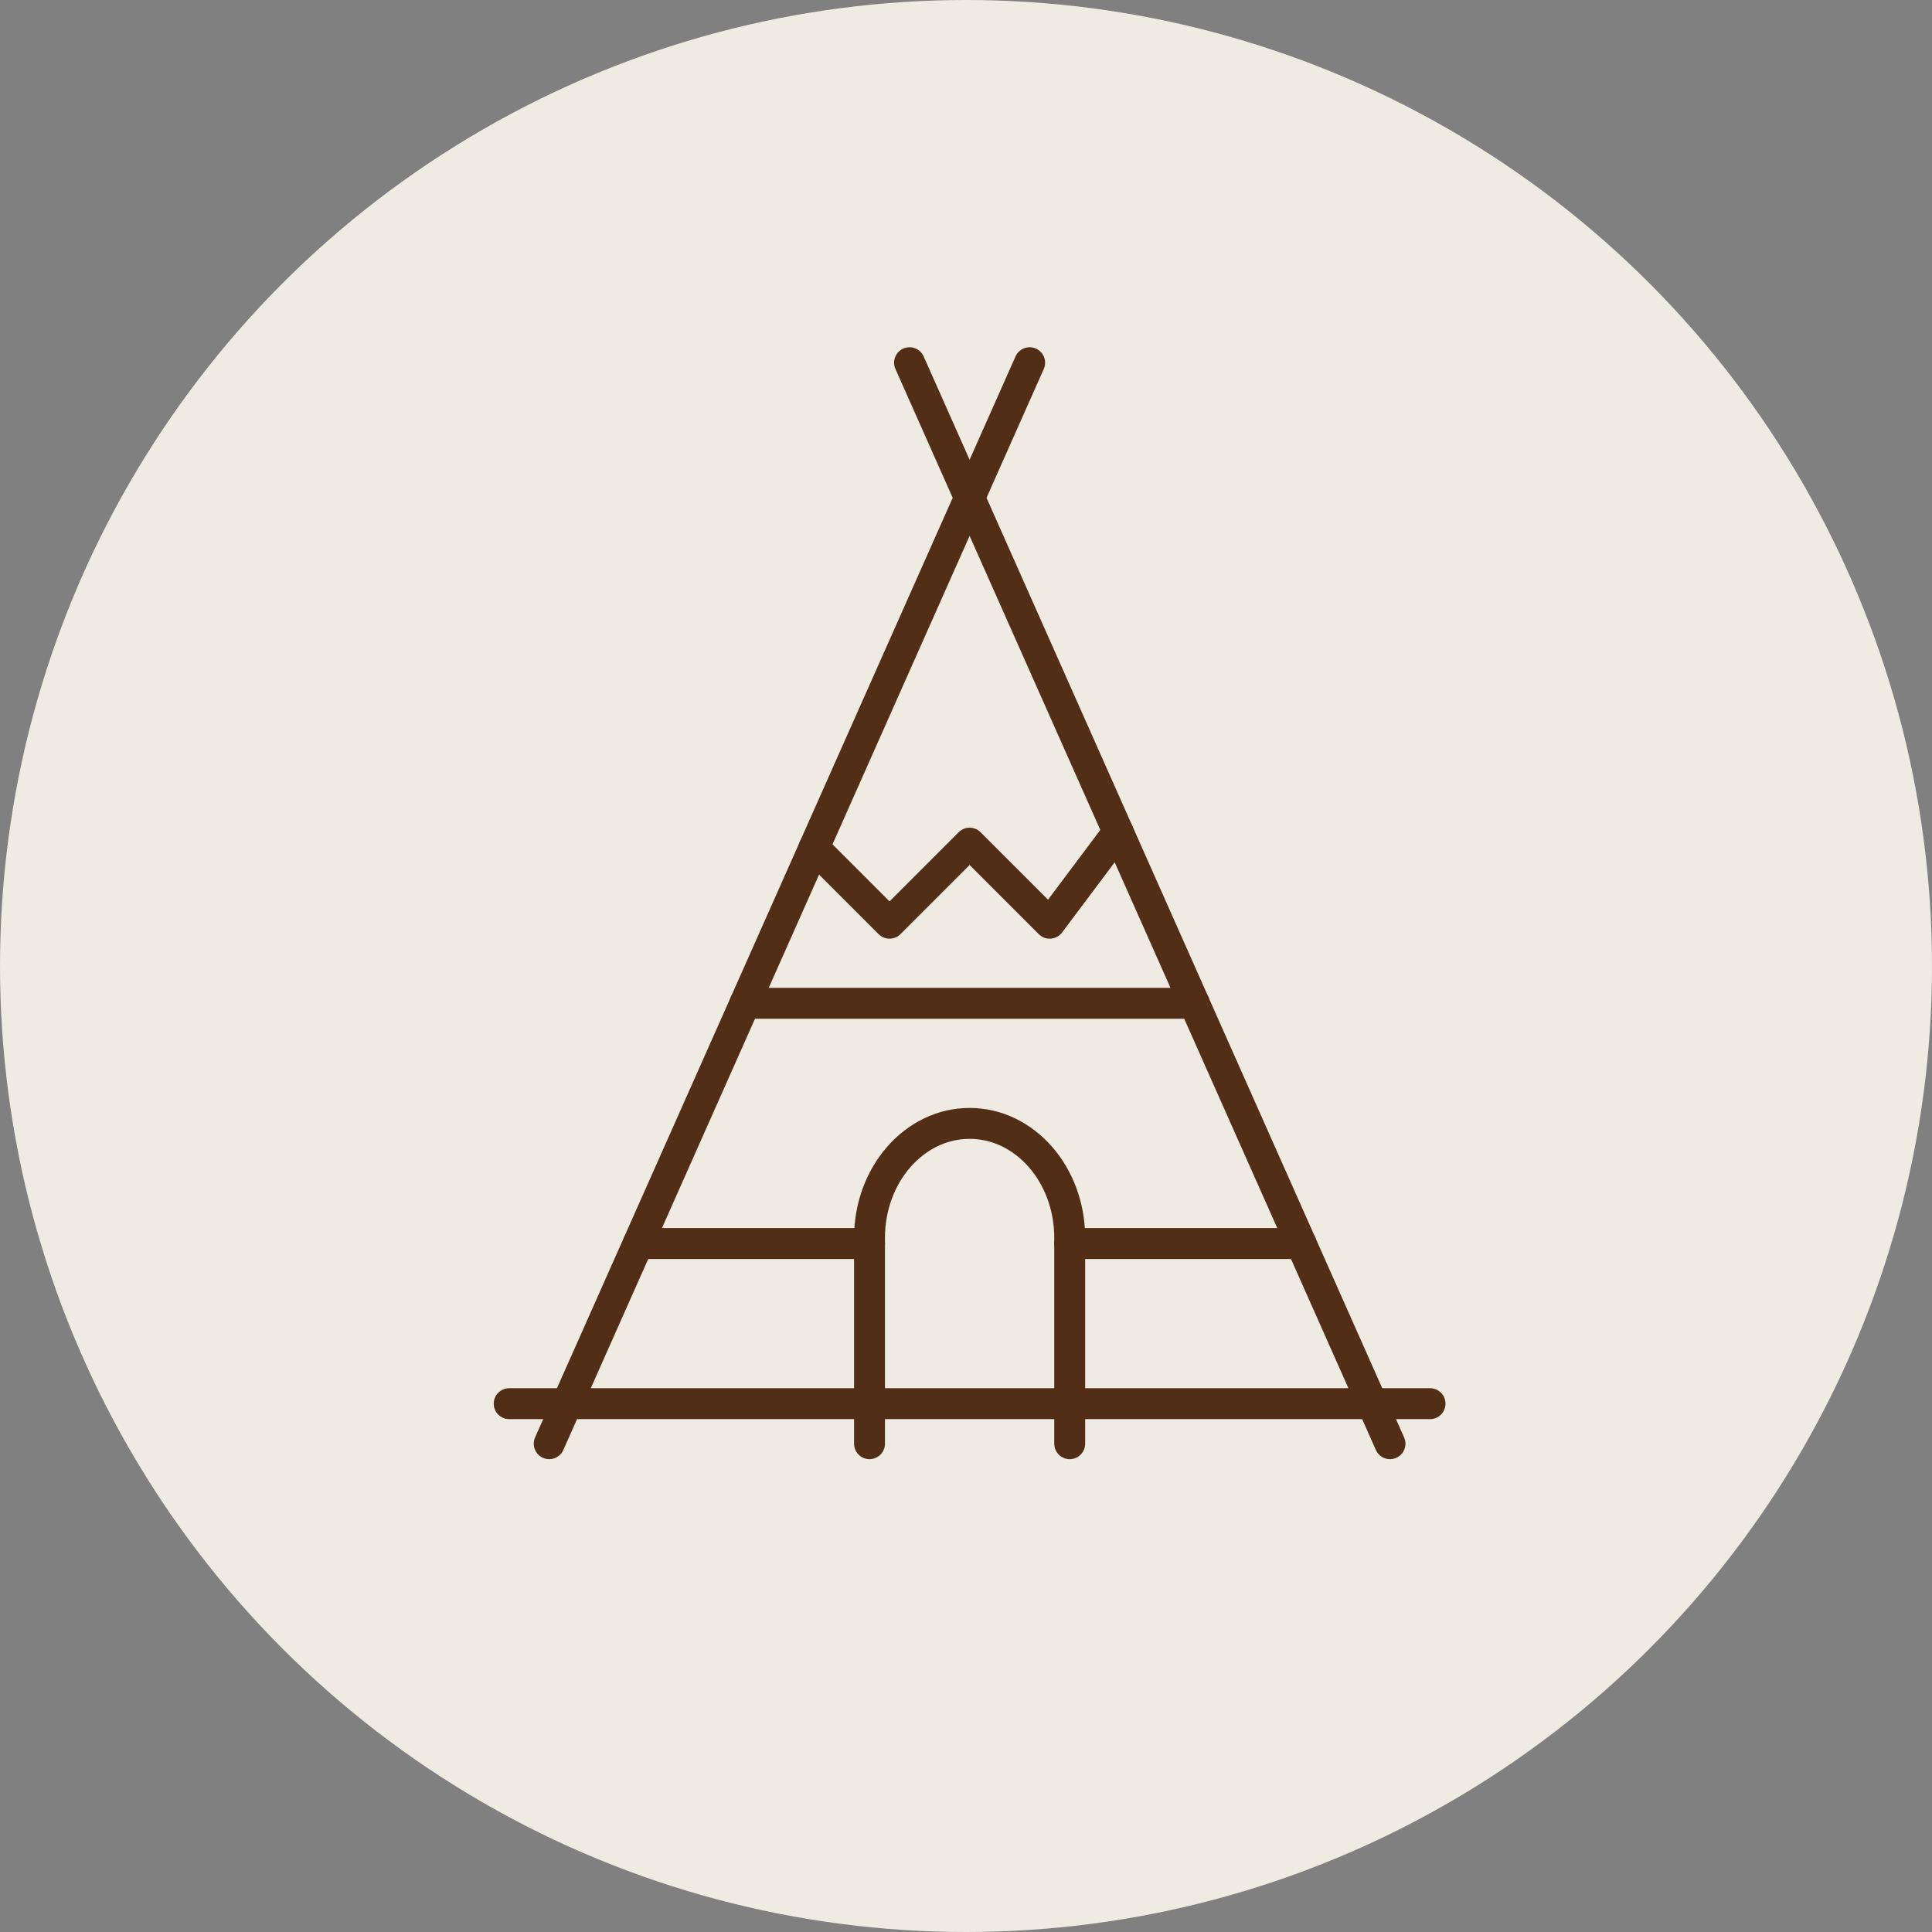 <svg xmlns="http://www.w3.org/2000/svg" width="100" height="100" viewBox="0 0 100 100">
  <rect x="0" y="0" width="100" height="100" fill="#808080" stroke="none"/>
  <g id="Gruppe_511" data-name="Gruppe 511" transform="translate(-72 -1127)">
    <circle id="Ellipse_11" data-name="Ellipse 11" cx="50" cy="50" r="50" transform="translate(72 1127)" fill="#efebe2"/>
    <g id="Gruppe_461" data-name="Gruppe 461" transform="translate(97.019 1144.437)">
      <g id="Gruppe_462" data-name="Gruppe 462" transform="translate(1.336 1.336)">
        <path id="Pfad_16511" data-name="Pfad 16511" d="M9.5,36.079V25.421c0-3.27,2.319-5.921,5.181-5.921s5.181,2.651,5.181,5.921V36.079" transform="translate(9.151 19.874)" fill="none" stroke="#512e15" stroke-linecap="round" stroke-linejoin="round" stroke-width="1.6"/>
        <line id="Linie_114" data-name="Linie 114" x2="47.664" transform="translate(0 53.881)" fill="none" stroke="#512e15" stroke-linecap="round" stroke-linejoin="round" stroke-width="1.6"/>
        <line id="Linie_115" data-name="Linie 115" y1="55.953" x2="24.868" transform="translate(2.072)" fill="none" stroke="#512e15" stroke-linecap="round" stroke-linejoin="round" stroke-width="1.6"/>
        <line id="Linie_116" data-name="Linie 116" x1="24.868" y1="55.953" transform="translate(20.723)" fill="none" stroke="#512e15" stroke-linecap="round" stroke-linejoin="round" stroke-width="1.6"/>
        <line id="Linie_117" data-name="Linie 117" x2="11.974" transform="translate(6.677 45.591)" fill="none" stroke="#512e15" stroke-linecap="round" stroke-linejoin="round" stroke-width="1.6"/>
        <line id="Linie_118" data-name="Linie 118" x2="11.974" transform="translate(29.013 45.591)" fill="none" stroke="#512e15" stroke-linecap="round" stroke-linejoin="round" stroke-width="1.6"/>
        <path id="Pfad_16512" data-name="Pfad 16512" d="M8.115,13.039l3.906,3.906L16.166,12.8l4.145,4.145,3.542-4.725" transform="translate(7.666 12.068)" fill="none" stroke="#512e15" stroke-linecap="round" stroke-linejoin="round" stroke-width="1.6"/>
        <line id="Linie_119" data-name="Linie 119" x2="23.256" transform="translate(12.204 33.157)" fill="none" stroke="#512e15" stroke-linecap="round" stroke-linejoin="round" stroke-width="1.6"/>
      </g>
    </g>
  </g>
</svg>
